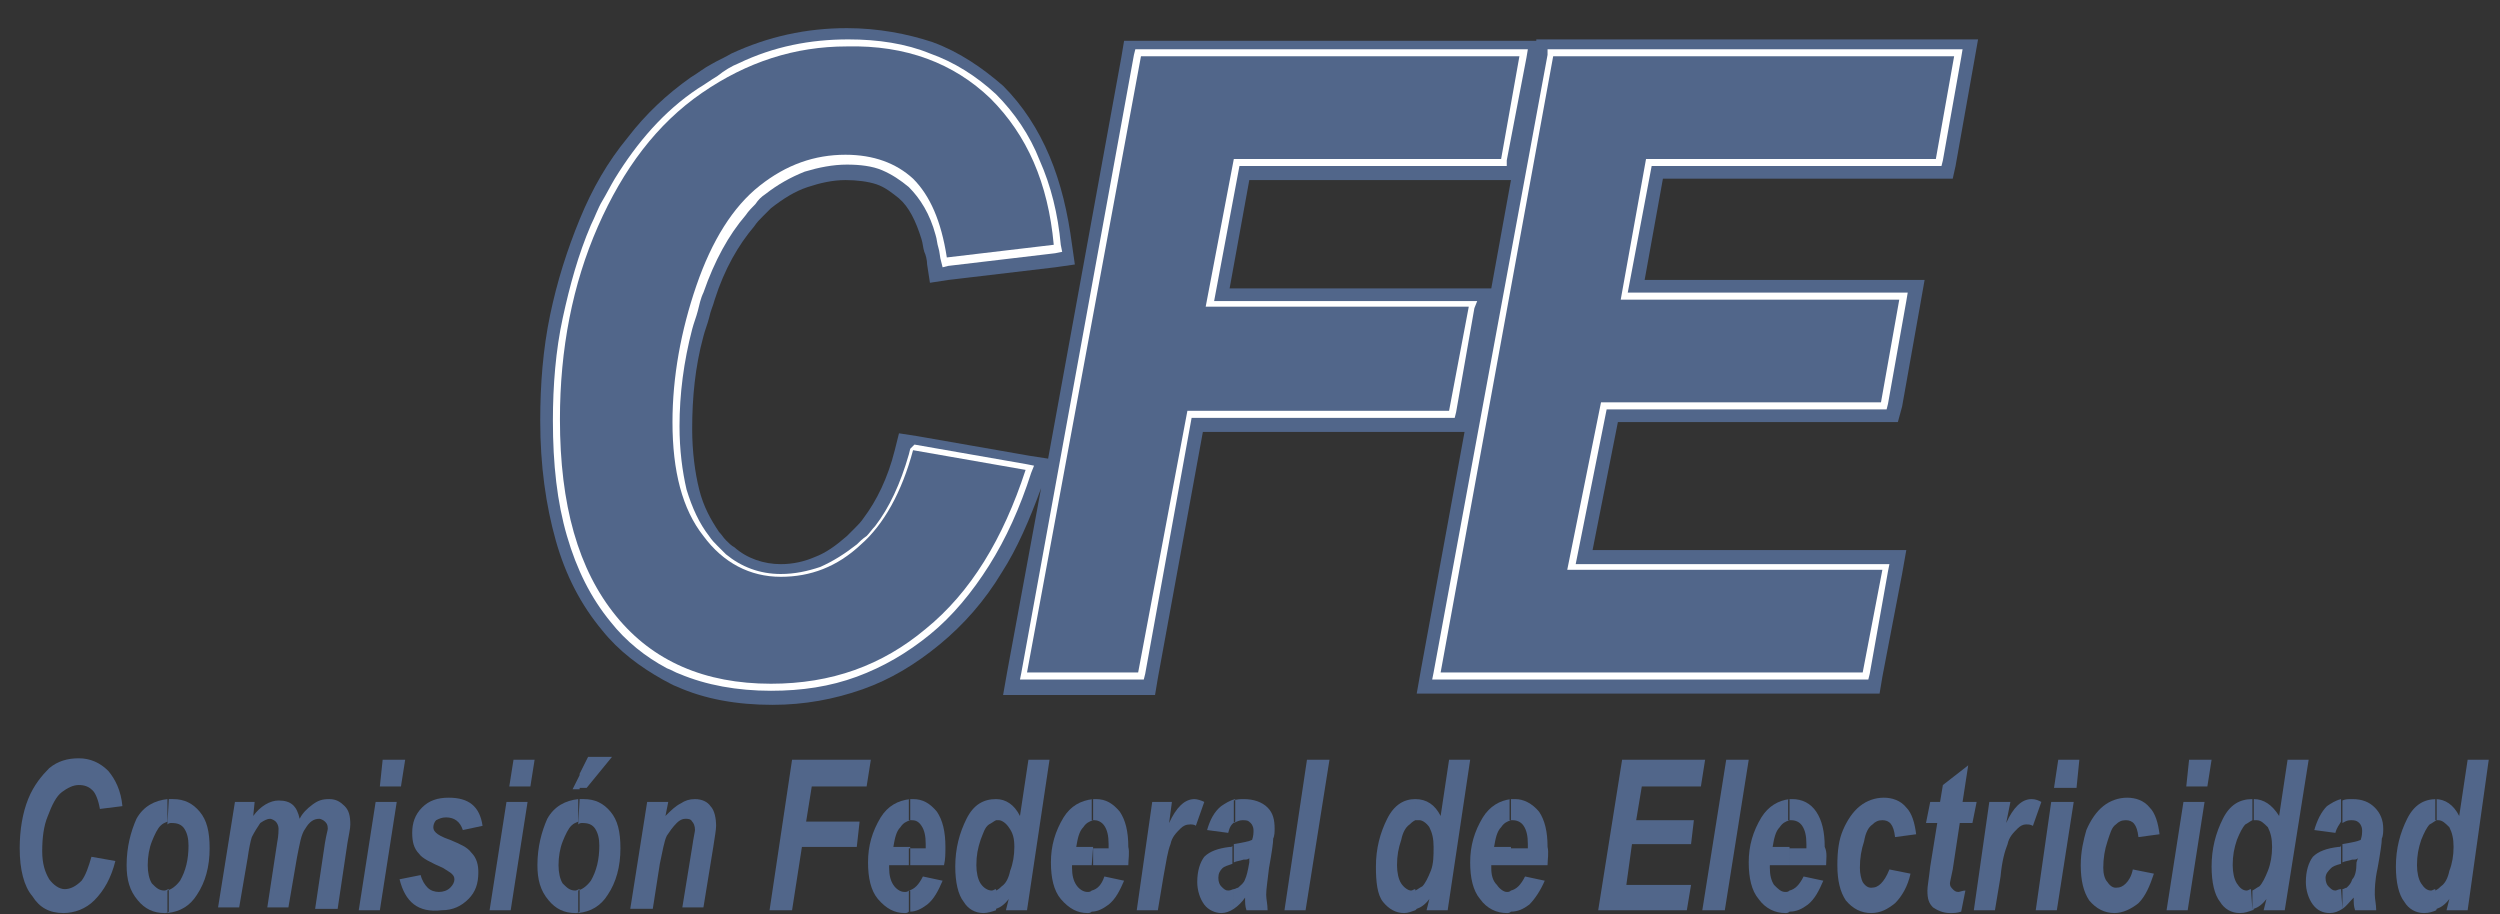 <svg xmlns="http://www.w3.org/2000/svg" xmlns:xlink="http://www.w3.org/1999/xlink" id="Layer_1" x="0px" y="0px" viewBox="0 0 177.7 65" style="enable-background:new 0 0 177.7 65;" xml:space="preserve"><rect x="0" y="0" width="177.7" height="65" fill="#333333" stroke="none"/><style type="text/css">	.st0{fill:#51668A;}	.st1{fill:#FFFFFF;}	.st2{fill-rule:evenodd;clip-rule:evenodd;fill:#51668A;}</style><g>	<path class="st0" d="M106,20.5l1.4-7.7h-0.7H88.8l-1.4,7.7h17H106L106,20.5z M101,47.6l3.1-16.9H103H85.5l-3.2,17.5l-0.2,1.2h-1.2  H73h-1.7l0.3-1.7l2.4-13c-0.8,2.2-1.7,4.3-2.8,6c-1.2,2-2.7,3.7-4.4,5.1l0,0c-1.7,1.4-3.5,2.5-5.5,3.2s-4.1,1.1-6.4,1.1l0,0l0,0  c-2.5,0-4.8-0.4-6.8-1.3c-0.3-0.1-0.6-0.3-1-0.5l0,0c-1.6-0.9-3.1-2-4.3-3.5l0,0c-1.5-1.8-2.6-3.9-3.3-6.4s-1.1-5.3-1.1-8.5  c0-2.6,0.2-5.1,0.7-7.5s1.2-4.6,2.1-6.8l0,0c0.9-2.2,2-4.1,3.4-5.8c1.3-1.7,2.8-3.1,4.5-4.3l0,0c0.5-0.3,1-0.7,1.4-0.9  c0.5-0.3,1-0.5,1.5-0.8C54.6,2.6,57.3,2,60.2,2l0,0c2.2,0,4.3,0.4,6.1,1c1.9,0.7,3.5,1.8,5,3.1l0,0c1.4,1.4,2.5,3.1,3.3,5  s1.3,4,1.6,6.3l0.2,1.4L75,19l-7.6,0.9l-1.3,0.2l-0.2-1.3l0,0c0-0.3-0.1-0.7-0.2-0.9c-0.1-0.3-0.1-0.6-0.2-0.9  c-0.4-1.3-0.9-2.3-1.6-2.9c-0.5-0.4-1-0.8-1.6-1c-0.6-0.2-1.4-0.3-2.2-0.3c-0.9,0-1.8,0.2-2.7,0.5c-0.9,0.3-1.7,0.8-2.6,1.5  c-0.2,0.2-0.4,0.4-0.6,0.6c-0.2,0.2-0.4,0.4-0.6,0.7c-1.1,1.3-2.1,3-2.8,5.2l0,0l0,0c-0.1,0.4-0.3,0.8-0.4,1.3  c-0.1,0.4-0.3,0.9-0.4,1.3c-0.6,2.2-0.8,4.4-0.8,6.6c0,1.6,0.2,3.1,0.5,4.3s0.8,2.1,1.4,3l0,0l0,0c0.2,0.2,0.3,0.4,0.5,0.6  c0.2,0.2,0.4,0.4,0.6,0.5c0.9,0.8,2.1,1.2,3.3,1.2c0.9,0,1.7-0.2,2.4-0.5c0.8-0.3,1.5-0.8,2.3-1.5l0,0l0,0l0,0  c0.2-0.2,0.4-0.4,0.6-0.6c0.2-0.2,0.4-0.4,0.6-0.7c0.9-1.2,1.7-2.8,2.2-4.8l0.3-1.2l1.3,0.2l8,1.4l1.3,0.2l5.2-28.5l0.2-1.2h1.2  H108h1.2V2.8h1.2h28.5h1.7l-0.3,1.7l-1.3,7.3l-0.2,0.9h-1.2h-19.4l-1.3,7.2h18.2h1.7l-0.3,1.7l-1.3,7.3l-0.3,1.1h-1.2H115l-1.8,9.1  h20.6h1.7l-0.3,1.7l-1.4,7.3l-0.2,1.2h-1.2h-30h-1.7L101,47.6L101,47.6z"></path>	<path class="st1" d="M65,31.6l8,1.4l0.5,0.1l-0.2,0.5c-0.8,2.5-1.8,4.7-3,6.6c-1.2,1.9-2.6,3.6-4.2,4.9l0,0c-1.6,1.3-3.3,2.3-5.2,3  c-1.9,0.7-3.9,1-6.1,1l0,0l0,0c-2.4,0-4.6-0.4-6.5-1.2c-0.3-0.1-0.6-0.3-0.9-0.4l0,0c-1.5-0.8-2.9-1.9-4-3.3l0,0  c-1.4-1.7-2.4-3.7-3.1-6.1c-0.7-2.4-1-5.1-1-8.2l0,0c0-2.5,0.2-5,0.7-7.3s1.1-4.5,2-6.6l0,0l0,0c0.3-0.6,0.5-1.2,0.8-1.7  s0.6-1.1,0.9-1.6c1.6-2.6,3.5-4.8,5.9-6.4l0,0C50.1,6,50.5,5.7,51,5.4c0.5-0.4,1-0.7,1.5-0.9c2.5-1.2,5.1-1.7,7.8-1.7  c2.1,0,4.1,0.3,5.8,1c1.7,0.6,3.3,1.6,4.7,2.9l0,0c1.3,1.3,2.4,2.9,3.1,4.7c0.8,1.8,1.3,3.8,1.5,6l0.1,0.5L75,18l-7.6,0.9L67,19  l-0.1-0.4l0,0l0,0c-0.1-0.3-0.1-0.7-0.2-1c-0.1-0.3-0.1-0.6-0.2-0.9c-0.4-1.5-1.1-2.6-1.9-3.4c-0.6-0.5-1.2-0.9-1.9-1.2  c-0.7-0.3-1.6-0.4-2.5-0.4c-1,0-2,0.2-3,0.5c-1,0.4-1.9,0.9-2.8,1.6c-0.3,0.2-0.5,0.4-0.7,0.7c-0.2,0.2-0.5,0.5-0.7,0.8  c-1.2,1.4-2.2,3.2-3,5.5l0,0l0,0c-0.2,0.4-0.3,0.9-0.4,1.3s-0.3,0.9-0.4,1.3c-0.6,2.3-0.9,4.6-0.9,6.9c0,1.7,0.2,3.2,0.5,4.5  c0.4,1.3,0.9,2.4,1.6,3.3l0,0l0,0c0.2,0.3,0.4,0.5,0.6,0.7c0.2,0.2,0.4,0.4,0.6,0.6c1.1,0.9,2.4,1.4,3.9,1.4c1,0,1.9-0.2,2.8-0.5  c0.9-0.4,1.7-0.9,2.6-1.6l0,0l0,0l0,0c0.2-0.2,0.4-0.4,0.7-0.6c0.2-0.2,0.4-0.5,0.6-0.7c1-1.3,1.8-3,2.4-5.1l0.1-0.4L65,31.6  L65,31.6z"></path>	<polygon class="st1" points="72.6,47.8 80.6,3.9 80.7,3.5 81.1,3.5 108,3.5 108.6,3.5 108.5,4.1 107.1,11.4 107.1,11.8 106.7,11.8   88.1,11.8 86.3,21.4 104.4,21.4 105,21.4 104.8,21.9 103.5,29.3 103.4,29.7 103,29.7 84.7,29.7 81.4,47.9 81.3,48.3 80.9,48.3   73,48.3 72.5,48.3  "></polygon>	<polygon class="st1" points="101.9,47.8 110,3.9 110,3.5 110.4,3.5 138.9,3.5 139.5,3.5 139.4,4.1 138.1,11.4 138,11.8 137.6,11.8   117.4,11.8 115.7,20.8 135,20.8 135.6,20.8 135.5,21.4 134.2,28.7 134.1,29.1 133.7,29.1 114.2,29.1 112,40.1 133.8,40.1   134.3,40.1 134.2,40.6 132.9,47.9 132.8,48.3 132.4,48.3 102.4,48.3 101.8,48.3  "></polygon>	<path class="st2" d="M6.5,60.9l1.7,0.3c-0.3,1.2-0.8,2.1-1.5,2.8c-0.6,0.6-1.4,0.9-2.2,0.9c-1,0-1.7-0.4-2.2-1.2  c-0.6-0.7-0.9-1.9-0.9-3.4c0-1.3,0.2-2.5,0.6-3.5c0.4-1,1-1.7,1.5-2.2c0.6-0.5,1.3-0.7,2.1-0.7s1.5,0.3,2.1,0.9  c0.5,0.6,0.9,1.4,1,2.5l-1.6,0.2c-0.1-0.6-0.3-1.1-0.5-1.3c-0.3-0.3-0.6-0.4-1-0.4S4.8,56,4.4,56.3s-0.7,0.9-1,1.7  C3.1,58.7,3,59.6,3,60.5s0.2,1.5,0.5,2c0.3,0.4,0.7,0.7,1.1,0.7c0.4,0,0.8-0.2,1.2-0.6C6.1,62.2,6.3,61.6,6.5,60.9L6.5,60.9z"></path>	<path class="st2" d="M12,56.8c0.1,0,0.2,0,0.3,0c0.8,0,1.4,0.3,1.9,0.9c0.5,0.6,0.7,1.4,0.7,2.6c0,1.3-0.3,2.4-0.9,3.3  c-0.5,0.8-1.2,1.2-2.1,1.3v-1.6c0.3-0.1,0.6-0.3,0.9-0.7c0.4-0.7,0.6-1.5,0.6-2.5c0-0.5-0.1-0.9-0.3-1.2s-0.5-0.4-0.9-0.4  c-0.1,0-0.2,0-0.3,0.1L12,56.8L12,56.8z M9,61.5c0-1.3,0.3-2.4,0.7-3.3c0.5-0.9,1.3-1.3,2.2-1.4v1.6c-0.2,0.1-0.3,0.1-0.5,0.3  s-0.4,0.6-0.6,1.1c-0.2,0.5-0.3,1.1-0.3,1.7c0,0.5,0.1,1,0.3,1.3c0.3,0.3,0.5,0.5,0.9,0.5c0.1,0,0.2-0.1,0.3-0.1v1.6  c-0.1,0.1-0.2,0.1-0.3,0.1c-0.8,0-1.4-0.3-1.9-0.9C9.2,63.3,9,62.5,9,61.5L9,61.5z"></path>	<path class="st2" d="M16.7,57h1.4L18,58c0.5-0.7,1.2-1.1,1.8-1.1c0.9,0,1.3,0.4,1.5,1.3c0.2-0.4,0.5-0.7,0.9-1s0.7-0.4,1.2-0.4  s0.8,0.2,1.1,0.5s0.4,0.7,0.4,1.3c0,0.3-0.1,0.7-0.2,1.3L24,64.6h-1.6l0.7-4.7c0.1-0.6,0.2-0.9,0.2-1c0-0.3-0.1-0.4-0.2-0.5  c-0.1-0.1-0.3-0.2-0.4-0.2c-0.4,0-0.7,0.2-1,0.7c-0.3,0.4-0.4,1.1-0.6,2.1l-0.6,3.5H19l0.7-4.6c0.1-0.5,0.1-0.9,0.1-1  c0-0.2-0.1-0.4-0.2-0.5c-0.1-0.1-0.3-0.2-0.4-0.2c-0.2,0-0.4,0.1-0.7,0.3c-0.2,0.3-0.4,0.6-0.6,1c-0.1,0.3-0.2,0.8-0.3,1.5L17,64.5  h-1.5L16.7,57L16.7,57z"></path>	<path class="st2" d="M27.2,54h1.6l-0.3,1.9H27L27.2,54L27.2,54L27.2,54z M26.7,57h1.5L27,64.7h-1.5L26.7,57L26.7,57z"></path>	<path class="st2" d="M28.4,62.5l1.5-0.3c0.1,0.4,0.3,0.7,0.5,0.9s0.5,0.3,0.8,0.3s0.6-0.1,0.8-0.3c0.2-0.2,0.3-0.4,0.3-0.6  c0-0.2-0.1-0.3-0.2-0.4c-0.1-0.1-0.3-0.2-0.6-0.4c-0.9-0.4-1.5-0.7-1.7-1c-0.4-0.4-0.5-0.9-0.5-1.5c0-0.7,0.2-1.3,0.7-1.8  s1.1-0.7,1.9-0.7c1.4,0,2.2,0.6,2.4,2L32.9,59c-0.2-0.6-0.6-0.9-1.2-0.9c-0.3,0-0.5,0.1-0.7,0.2c-0.1,0.1-0.2,0.3-0.2,0.5  s0.1,0.3,0.2,0.4c0.1,0.1,0.4,0.3,1,0.5c0.7,0.3,1.2,0.5,1.5,0.9C33.9,61,34,61.5,34,62c0,0.8-0.2,1.4-0.7,1.9  c-0.5,0.5-1.1,0.8-1.9,0.8C29.7,64.9,28.8,64.1,28.4,62.5L28.4,62.5z"></path>	<path class="st2" d="M36.5,54H38l-0.3,1.9h-1.5L36.5,54L36.5,54L36.5,54z M36,57h1.5l-1.2,7.7h-1.5L36,57L36,57z"></path>	<path class="st2" d="M41.2,56.8c0.1,0,0.2,0,0.3,0c0.8,0,1.4,0.3,1.9,0.9c0.5,0.6,0.7,1.4,0.7,2.6c0,1.3-0.3,2.4-0.9,3.3  c-0.5,0.8-1.2,1.2-2.1,1.3v-1.6c0.3-0.1,0.6-0.3,0.9-0.7c0.4-0.7,0.6-1.5,0.6-2.5c0-0.5-0.1-0.9-0.3-1.2c-0.2-0.3-0.5-0.4-0.9-0.4  c-0.1,0-0.2,0-0.3,0.1L41.2,56.8L41.2,56.8L41.2,56.8z M41.2,56v-1l0.6-1.2h1.7L41.7,56H41.2L41.2,56z M38.2,61.5  c0-1.3,0.3-2.4,0.7-3.3c0.5-0.9,1.3-1.3,2.2-1.4v1.6c-0.2,0.1-0.3,0.1-0.5,0.3s-0.4,0.6-0.6,1.1s-0.3,1.1-0.3,1.7  c0,0.5,0.1,1,0.3,1.3c0.3,0.3,0.5,0.5,0.9,0.5c0.1,0,0.2-0.1,0.3-0.1v1.6c-0.1,0.1-0.2,0.1-0.3,0.1c-0.8,0-1.4-0.3-1.9-0.9  C38.4,63.3,38.2,62.5,38.2,61.5L38.2,61.5L38.2,61.5z M41.2,55.1v1h-0.5L41.2,55.1L41.2,55.1z"></path>	<path class="st2" d="M46,57h1.5l-0.2,1c0.4-0.4,0.7-0.7,1.1-0.9c0.3-0.2,0.6-0.3,1-0.3c0.5,0,0.9,0.2,1.1,0.5  c0.3,0.3,0.4,0.9,0.4,1.4c0,0.3-0.1,0.8-0.2,1.5L50,64.5h-1.5l0.7-4.3c0.1-0.7,0.2-1.1,0.2-1.2c0-0.3-0.1-0.5-0.2-0.6  c-0.1-0.2-0.3-0.2-0.5-0.2c-0.2,0-0.4,0.1-0.6,0.3c-0.3,0.3-0.5,0.6-0.7,0.9c-0.2,0.4-0.3,1.1-0.5,2l-0.5,3.2h-1.6L46,57L46,57z"></path>	<polygon class="st2" points="54.7,64.7 56.3,54 61.9,54 61.6,55.9 57.7,55.9 57.3,58.4 61.1,58.4 60.9,60.2 57,60.2 56.3,64.7  "></polygon>	<path class="st2" d="M67.1,61.5h-2.5v-1.2h1.2V60c0-0.6-0.1-1-0.3-1.3c-0.2-0.3-0.4-0.4-0.7-0.4c-0.1,0-0.1,0-0.2,0v-1.5  c0.1,0,0.2,0,0.3,0c0.7,0,1.2,0.3,1.7,0.9c0.4,0.6,0.6,1.4,0.6,2.5C67.2,60.6,67.2,61.1,67.1,61.5L67.1,61.5L67.1,61.5z M64.6,63.3  c0.4-0.1,0.7-0.4,1-1l1.4,0.3c-0.3,0.7-0.6,1.3-1.1,1.7c-0.4,0.3-0.8,0.5-1.2,0.5v-1.5H64.6z M64.6,61.5h-1.4v0.2  c0,0.5,0.1,0.9,0.3,1.2c0.2,0.3,0.5,0.5,0.8,0.5c0.1,0,0.2,0,0.3-0.1v1.5c-0.1,0.1-0.2,0.1-0.3,0.1c-0.7,0-1.3-0.3-1.9-1  c-0.5-0.6-0.7-1.5-0.7-2.6c0-1.2,0.3-2.2,0.9-3.2c0.5-0.8,1.2-1.2,2.1-1.3v1.5c-0.3,0.1-0.5,0.2-0.7,0.5c-0.3,0.3-0.4,0.8-0.5,1.4  h1.2v1.3H64.6z"></path>	<path class="st2" d="M73,64.7h-1.5l0.2-0.8c-0.3,0.4-0.6,0.6-0.9,0.7c0,0.1,0,0.1,0,0.1v-1.4c0.2-0.1,0.3-0.2,0.4-0.3  c0.3-0.2,0.5-0.6,0.6-1.1c0.2-0.5,0.3-1.1,0.3-1.7c0-0.6-0.1-1-0.4-1.4c-0.2-0.3-0.5-0.5-0.7-0.5c-0.1,0-0.2,0-0.2,0v-1.5l0,0  c0.7,0,1.3,0.4,1.7,1.2l0.6-4h1.5L73,64.7L73,64.7z M70.8,64.7c-0.3,0.1-0.6,0.2-0.9,0.2c-0.6,0-1.1-0.3-1.4-0.8  c-0.4-0.5-0.6-1.4-0.6-2.5c0-1.3,0.3-2.4,0.8-3.4s1.2-1.4,2.1-1.4v1.5c-0.2,0.1-0.3,0.2-0.5,0.3c-0.3,0.2-0.4,0.6-0.6,1.1  c-0.2,0.6-0.3,1.1-0.3,1.8c0,0.5,0.1,1,0.3,1.3c0.2,0.3,0.5,0.5,0.8,0.5c0.1,0,0.2-0.1,0.3-0.1V64.7L70.8,64.7z"></path>	<path class="st2" d="M80.2,61.5h-2.5v-1.2h1.1V60c0-0.6-0.1-1-0.3-1.3c-0.2-0.3-0.5-0.4-0.7-0.4c-0.1,0-0.1,0-0.2,0v-1.5  c0.1,0,0.2,0,0.3,0c0.7,0,1.2,0.3,1.7,0.9c0.4,0.6,0.6,1.4,0.6,2.5C80.3,60.6,80.2,61.1,80.2,61.5L80.2,61.5L80.2,61.5z M77.6,63.3  c0.4-0.1,0.7-0.4,0.9-1l1.4,0.3c-0.3,0.7-0.6,1.3-1.1,1.7c-0.4,0.3-0.8,0.5-1.2,0.5V63.3L77.6,63.3z M77.6,61.5h-1.4v0.2  c0,0.5,0.1,0.9,0.3,1.2c0.2,0.3,0.5,0.5,0.8,0.5c0.1,0,0.2,0,0.3-0.1v1.5c-0.1,0.1-0.2,0.1-0.3,0.1c-0.7,0-1.3-0.3-1.9-1  c-0.5-0.6-0.7-1.5-0.7-2.6c0-1.2,0.3-2.2,0.9-3.2c0.5-0.8,1.2-1.2,2.1-1.3v1.5c-0.3,0.1-0.5,0.2-0.7,0.5c-0.3,0.3-0.4,0.8-0.5,1.4  h1.2L77.6,61.5L77.6,61.5z"></path>	<path class="st2" d="M81.9,57h1.4l-0.2,1.5c0.5-1.1,1.1-1.7,1.8-1.7c0.2,0,0.5,0.1,0.7,0.2L85,58.7c-0.1-0.1-0.3-0.1-0.4-0.1  c-0.3,0-0.5,0.1-0.7,0.3c-0.3,0.3-0.6,0.6-0.7,1.1c-0.2,0.5-0.3,1.2-0.5,2.3l-0.4,2.4h-1.5L81.9,57L81.9,57z"></path>	<path class="st2" d="M87.7,56.9c0.2-0.1,0.5-0.1,0.7-0.1c0.7,0,1.3,0.2,1.7,0.6c0.4,0.4,0.5,0.9,0.5,1.5c0,0.2,0,0.5-0.1,0.7  c0,0.3-0.1,1-0.3,2.1c-0.1,0.9-0.2,1.5-0.2,1.9c0,0.3,0.1,0.7,0.1,1.1h-1.5c-0.1-0.3-0.1-0.5-0.1-0.9c-0.2,0.3-0.5,0.6-0.8,0.8  v-1.4c0.1,0,0.2-0.1,0.3-0.1c0.2-0.2,0.4-0.3,0.5-0.6c0.1-0.2,0.2-0.6,0.3-1.2V61c-0.1,0.1-0.2,0.1-0.4,0.1  c-0.3,0.1-0.5,0.1-0.7,0.2V60c0.6-0.1,1.1-0.2,1.3-0.3c0.1-0.3,0.1-0.5,0.1-0.7s-0.1-0.4-0.2-0.5c-0.2-0.2-0.3-0.2-0.6-0.2  c-0.2,0-0.4,0.1-0.6,0.2L87.7,56.9L87.7,56.9z M87.3,59.2L85.8,59c0.2-0.7,0.5-1.3,1-1.7c0.3-0.2,0.6-0.4,1-0.5v1.6  C87.5,58.6,87.4,58.8,87.3,59.2L87.3,59.2L87.3,59.2z M87.7,64.6c-0.3,0.2-0.6,0.3-0.9,0.3c-0.4,0-0.9-0.2-1.2-0.6  c-0.3-0.4-0.5-1-0.5-1.6c0-0.8,0.2-1.4,0.5-1.8c0.4-0.4,1-0.6,1.8-0.7c0.1,0,0.2,0,0.2-0.1v1.3c-0.3,0.1-0.6,0.2-0.7,0.3  c-0.2,0.2-0.3,0.4-0.3,0.7s0.1,0.5,0.2,0.6c0.2,0.2,0.3,0.3,0.5,0.3c0.2,0,0.3-0.1,0.4-0.1V64.6L87.7,64.6z"></path>	<polygon class="st2" points="91.3,64.7 92.9,54 94.5,54 92.8,64.7  "></polygon>	<path class="st2" d="M102.9,64.7h-1.5l0.2-0.8c-0.3,0.4-0.6,0.6-0.9,0.7c-0.1,0.1-0.1,0.1-0.1,0.1v-1.4c0.2-0.1,0.3-0.2,0.5-0.3  c0.2-0.2,0.4-0.6,0.6-1.1c0.2-0.5,0.2-1.1,0.2-1.7c0-0.6-0.1-1-0.3-1.4c-0.2-0.3-0.5-0.5-0.7-0.5c-0.1,0-0.2,0-0.3,0v-1.5l0,0  c0.8,0,1.4,0.4,1.8,1.2l0.6-4h1.5L102.9,64.7L102.9,64.7z M100.6,64.7c-0.3,0.1-0.5,0.2-0.8,0.2c-0.6,0-1.1-0.3-1.5-0.8  s-0.5-1.4-0.5-2.5c0-1.3,0.3-2.4,0.8-3.4s1.2-1.4,2-1.4v1.5c-0.2,0.1-0.3,0.2-0.4,0.3c-0.3,0.2-0.5,0.6-0.6,1.1  c-0.2,0.6-0.3,1.1-0.3,1.8c0,0.5,0.1,1,0.3,1.3c0.2,0.3,0.5,0.5,0.7,0.5c0.1,0,0.2-0.1,0.3-0.1V64.7L100.6,64.7z"></path>	<path class="st2" d="M110,61.5h-2.6v-1.2h1.2V60c0-0.6-0.1-1-0.3-1.3c-0.2-0.3-0.5-0.4-0.8-0.4c-0.1,0-0.1,0-0.2,0v-1.5  c0.1,0,0.2,0,0.4,0c0.6,0,1.2,0.3,1.7,0.9c0.4,0.6,0.6,1.4,0.6,2.5C110.1,60.6,110,61.1,110,61.5L110,61.5L110,61.5z M107.4,63.3  c0.4-0.1,0.7-0.4,1-1l1.4,0.3c-0.3,0.7-0.7,1.3-1.1,1.7c-0.4,0.3-0.8,0.5-1.3,0.5V63.3L107.4,63.3z M107.4,61.5H106v0.2  c0,0.5,0.1,0.9,0.4,1.2c0.2,0.3,0.5,0.5,0.7,0.5c0.1,0,0.2,0,0.3-0.1v1.5c-0.1,0.1-0.2,0.1-0.3,0.1c-0.7,0-1.4-0.3-1.9-1  c-0.5-0.6-0.7-1.5-0.7-2.6c0-1.2,0.3-2.2,0.9-3.2c0.5-0.8,1.2-1.2,2-1.3v1.5c-0.3,0.1-0.5,0.2-0.7,0.5c-0.3,0.3-0.4,0.8-0.5,1.4  h1.2V61.5L107.4,61.5z"></path>	<polygon class="st2" points="113.6,64.7 115.3,54 121.2,54 120.9,55.9 116.7,55.9 116.3,58.3 120.4,58.3 120.2,60 116,60   115.6,62.9 120.2,62.9 119.9,64.7  "></polygon>	<polygon class="st2" points="121,64.7 122.7,54 124.3,54 122.6,64.7  "></polygon>	<path class="st2" d="M129.8,61.5h-2.6v-1.2h1.2V60c0-0.6-0.1-1-0.3-1.3s-0.5-0.4-0.8-0.4c-0.1,0-0.1,0-0.2,0v-1.5  c0.1,0,0.2,0,0.3,0c0.7,0,1.3,0.3,1.7,0.9c0.4,0.6,0.6,1.4,0.6,2.5C129.9,60.6,129.8,61.1,129.8,61.5L129.8,61.5L129.8,61.5z   M127.2,63.3c0.4-0.1,0.7-0.4,1-1l1.4,0.3c-0.3,0.7-0.6,1.3-1.1,1.7c-0.4,0.3-0.8,0.5-1.3,0.5V63.3L127.2,63.3z M127.2,61.5h-1.4  v0.2c0,0.5,0.1,0.9,0.3,1.2c0.3,0.3,0.5,0.5,0.8,0.5c0.1,0,0.2,0,0.3-0.1v1.5c-0.1,0.1-0.2,0.1-0.3,0.1c-0.7,0-1.4-0.3-1.9-1  c-0.5-0.6-0.7-1.5-0.7-2.6c0-1.2,0.3-2.2,0.9-3.2c0.5-0.8,1.2-1.2,2-1.3v1.5c-0.3,0.1-0.5,0.2-0.7,0.5c-0.3,0.3-0.4,0.8-0.5,1.4  h1.2L127.2,61.5L127.2,61.5z"></path>	<path class="st2" d="M134.3,61.8l1.5,0.3c-0.2,0.9-0.6,1.6-1.1,2.1c-0.5,0.4-1,0.7-1.7,0.7s-1.3-0.3-1.8-0.9  c-0.4-0.6-0.6-1.4-0.6-2.5c0-1,0.1-1.8,0.4-2.5s0.7-1.3,1.2-1.7s1.1-0.6,1.7-0.6c0.6,0,1.2,0.2,1.6,0.7c0.4,0.4,0.6,1.1,0.7,1.9  l-1.5,0.2c-0.1-0.9-0.4-1.2-0.9-1.2c-0.3,0-0.5,0.1-0.7,0.3c-0.3,0.2-0.5,0.6-0.6,1.2c-0.2,0.6-0.3,1.2-0.3,1.9  c0,0.4,0.1,0.8,0.2,1c0.2,0.3,0.4,0.4,0.6,0.4c0.3,0,0.5-0.1,0.7-0.3C133.9,62.6,134.1,62.3,134.3,61.8L134.3,61.8z"></path>	<path class="st2" d="M136.9,58.5l0.3-1.5h0.7l0.2-1.2l1.8-1.4l-0.4,2.6h1l-0.3,1.5h-0.9l-0.5,3.3c-0.1,0.5-0.2,0.9-0.2,1  c0,0.2,0.1,0.3,0.2,0.4c0.1,0.1,0.2,0.2,0.4,0.2c0.1,0,0.3-0.1,0.5-0.1l-0.3,1.5c-0.3,0.1-0.5,0.1-0.8,0.1c-0.5,0-0.9-0.2-1.2-0.4  c-0.3-0.3-0.4-0.6-0.4-1.2c0-0.3,0.1-0.8,0.2-1.7l0.5-3.1H136.9L136.9,58.5z"></path>	<path class="st2" d="M141.4,57h1.5l-0.3,1.5c0.5-1.1,1.1-1.7,1.8-1.7c0.3,0,0.5,0.1,0.7,0.2l-0.6,1.7c-0.2-0.1-0.3-0.1-0.5-0.1  s-0.4,0.1-0.6,0.3c-0.3,0.3-0.6,0.6-0.7,1.1c-0.2,0.5-0.4,1.2-0.5,2.3l-0.4,2.4h-1.5L141.4,57L141.4,57z"></path>	<path class="st2" d="M146.3,54h1.5l-0.2,2H146L146.3,54L146.3,54L146.3,54z M145.8,57h1.6l-1.2,7.7h-1.5L145.8,57L145.8,57z"></path>	<path class="st2" d="M151.6,61.8l1.5,0.3c-0.3,0.9-0.6,1.6-1.1,2.1c-0.5,0.4-1.1,0.7-1.7,0.7c-0.7,0-1.3-0.3-1.8-0.9  c-0.4-0.6-0.6-1.4-0.6-2.5c0-1,0.2-1.8,0.4-2.5c0.3-0.7,0.7-1.3,1.2-1.7s1.1-0.6,1.7-0.6c0.6,0,1.2,0.2,1.6,0.7  c0.4,0.4,0.6,1.1,0.7,1.9l-1.5,0.2c-0.1-0.9-0.4-1.2-0.9-1.2c-0.3,0-0.5,0.1-0.7,0.3c-0.3,0.2-0.4,0.6-0.6,1.2  c-0.2,0.6-0.3,1.2-0.3,1.9c0,0.4,0.1,0.8,0.3,1c0.2,0.3,0.4,0.4,0.6,0.4c0.3,0,0.5-0.1,0.7-0.3S151.5,62.3,151.6,61.8L151.6,61.8z"></path>	<path class="st2" d="M155.6,54h1.6l-0.3,1.9h-1.5L155.6,54L155.6,54L155.6,54z M155.2,57h1.5l-1.2,7.7H154L155.2,57L155.2,57z"></path>	<path class="st2" d="M162.4,64.7h-1.5l0.2-0.8c-0.3,0.4-0.6,0.6-0.9,0.7c0,0.1-0.1,0.1-0.1,0.1v-1.4c0.2-0.1,0.3-0.2,0.5-0.3  c0.2-0.2,0.4-0.6,0.6-1.1s0.3-1.1,0.3-1.7c0-0.6-0.1-1-0.3-1.4c-0.3-0.3-0.5-0.5-0.8-0.5c-0.1,0-0.2,0-0.2,0v-1.5l0,0  c0.7,0,1.3,0.4,1.8,1.2l0.6-4h1.5L162.4,64.7L162.4,64.7z M160.1,64.7c-0.3,0.1-0.5,0.2-0.9,0.2c-0.6,0-1.1-0.3-1.4-0.8  c-0.4-0.5-0.6-1.4-0.6-2.5c0-1.3,0.3-2.4,0.8-3.4s1.2-1.4,2.1-1.4v1.5c-0.2,0.1-0.3,0.2-0.5,0.3c-0.2,0.2-0.4,0.6-0.6,1.1  c-0.2,0.6-0.3,1.1-0.3,1.8c0,0.5,0.1,1,0.3,1.3c0.2,0.3,0.4,0.5,0.7,0.5c0.1,0,0.2-0.1,0.3-0.1L160.1,64.7L160.1,64.7z"></path>	<path class="st2" d="M166.5,56.9c0.2-0.1,0.4-0.1,0.7-0.1c0.7,0,1.2,0.2,1.6,0.6c0.4,0.4,0.6,0.9,0.6,1.5c0,0.2,0,0.5-0.1,0.7  c0,0.3-0.1,1-0.3,2.1c-0.2,0.9-0.2,1.5-0.2,1.9c0,0.3,0.1,0.7,0.1,1.1h-1.5c-0.1-0.3-0.1-0.5-0.1-0.9c-0.3,0.3-0.5,0.6-0.8,0.8  v-1.4c0.1,0,0.2-0.1,0.3-0.1c0.2-0.2,0.3-0.3,0.4-0.6c0.2-0.2,0.3-0.6,0.3-1.2l0.1-0.3c-0.1,0.1-0.2,0.1-0.4,0.1  c-0.3,0.1-0.5,0.1-0.7,0.2V60c0.6-0.1,1.1-0.2,1.3-0.3c0.1-0.3,0.1-0.5,0.1-0.7s-0.1-0.4-0.2-0.5c-0.2-0.2-0.4-0.2-0.6-0.2  c-0.3,0-0.4,0.1-0.6,0.2L166.5,56.9L166.5,56.9z M166,59.2l-1.5-0.2c0.2-0.7,0.5-1.3,0.9-1.7c0.3-0.2,0.6-0.4,1-0.5v1.6  C166.3,58.6,166.1,58.8,166,59.2L166,59.2L166,59.2z M166.5,64.6c-0.3,0.2-0.6,0.3-0.9,0.3c-0.5,0-0.9-0.2-1.2-0.6  c-0.3-0.4-0.5-1-0.5-1.6c0-0.8,0.2-1.4,0.5-1.8c0.4-0.4,1-0.6,1.8-0.7c0.1,0,0.2,0,0.2-0.1v1.3c-0.4,0.1-0.6,0.2-0.7,0.3  c-0.2,0.2-0.4,0.4-0.4,0.7s0.1,0.5,0.2,0.6c0.2,0.2,0.3,0.3,0.5,0.3c0.1,0,0.2-0.1,0.4-0.1L166.5,64.6L166.5,64.6z"></path>	<path class="st2" d="M175.4,64.7h-1.5l0.2-0.8c-0.3,0.4-0.6,0.6-0.9,0.7c0,0.1-0.1,0.1-0.1,0.1v-1.4c0.2-0.1,0.3-0.2,0.4-0.3  c0.3-0.2,0.5-0.6,0.6-1.1c0.2-0.5,0.3-1.1,0.3-1.7c0-0.6-0.1-1-0.3-1.4c-0.3-0.3-0.5-0.5-0.8-0.5c-0.1,0-0.2,0-0.2,0v-1.5l0,0  c0.7,0,1.3,0.4,1.7,1.2l0.6-4h1.5L175.4,64.7L175.4,64.7z M173.2,64.7c-0.3,0.1-0.5,0.2-0.9,0.2c-0.6,0-1.1-0.3-1.4-0.8  c-0.4-0.5-0.6-1.4-0.6-2.5c0-1.3,0.3-2.4,0.8-3.4s1.2-1.4,2.1-1.4v1.5c-0.2,0.1-0.3,0.2-0.5,0.3c-0.2,0.2-0.4,0.6-0.6,1.1  c-0.2,0.6-0.3,1.1-0.3,1.8c0,0.5,0.1,1,0.3,1.3s0.4,0.5,0.7,0.5c0.1,0,0.2-0.1,0.3-0.1v1.5H173.2z"></path>	<path class="st2" d="M64.9,32l8,1.4c-1.6,4.9-3.9,8.7-7.1,11.3c-3.1,2.6-6.7,3.9-11,3.9c-4.7,0-8.4-1.6-11-4.8c-2.7-3.3-4-7.9-4-14  c0-5,0.9-9.6,2.7-13.7c1.8-4.1,4.2-7.3,7.4-9.5s6.6-3.3,10.3-3.3c4.2-0.1,7.6,1.2,10.2,3.7c2.6,2.6,4.1,6,4.5,10.4l-7.6,0.9  c-0.4-2.6-1.2-4.4-2.4-5.6c-1.2-1.1-2.8-1.7-4.8-1.7c-2.2,0-4.2,0.7-6.1,2.2c-1.9,1.5-3.4,3.9-4.5,7.1c-1.1,3.2-1.7,6.5-1.7,9.7  c0,3.5,0.7,6.2,2.2,8.1c1.4,1.9,3.3,2.9,5.5,2.9c2.1,0,4-0.7,5.7-2.3C62.8,37.3,64.1,35,64.9,32L64.9,32z"></path>	<polygon class="st2" points="73,47.8 81.1,4 108,4 106.7,11.3 87.7,11.3 85.7,21.8 104.4,21.8 103,29.2 84.4,29.2 80.9,47.8  "></polygon>	<polygon class="st2" points="102.4,47.8 110.4,4 138.9,4 137.6,11.3 117,11.3 115.2,21.3 135,21.3 133.7,28.6 113.8,28.6   111.4,40.5 133.8,40.5 132.4,47.8  "></polygon></g></svg>